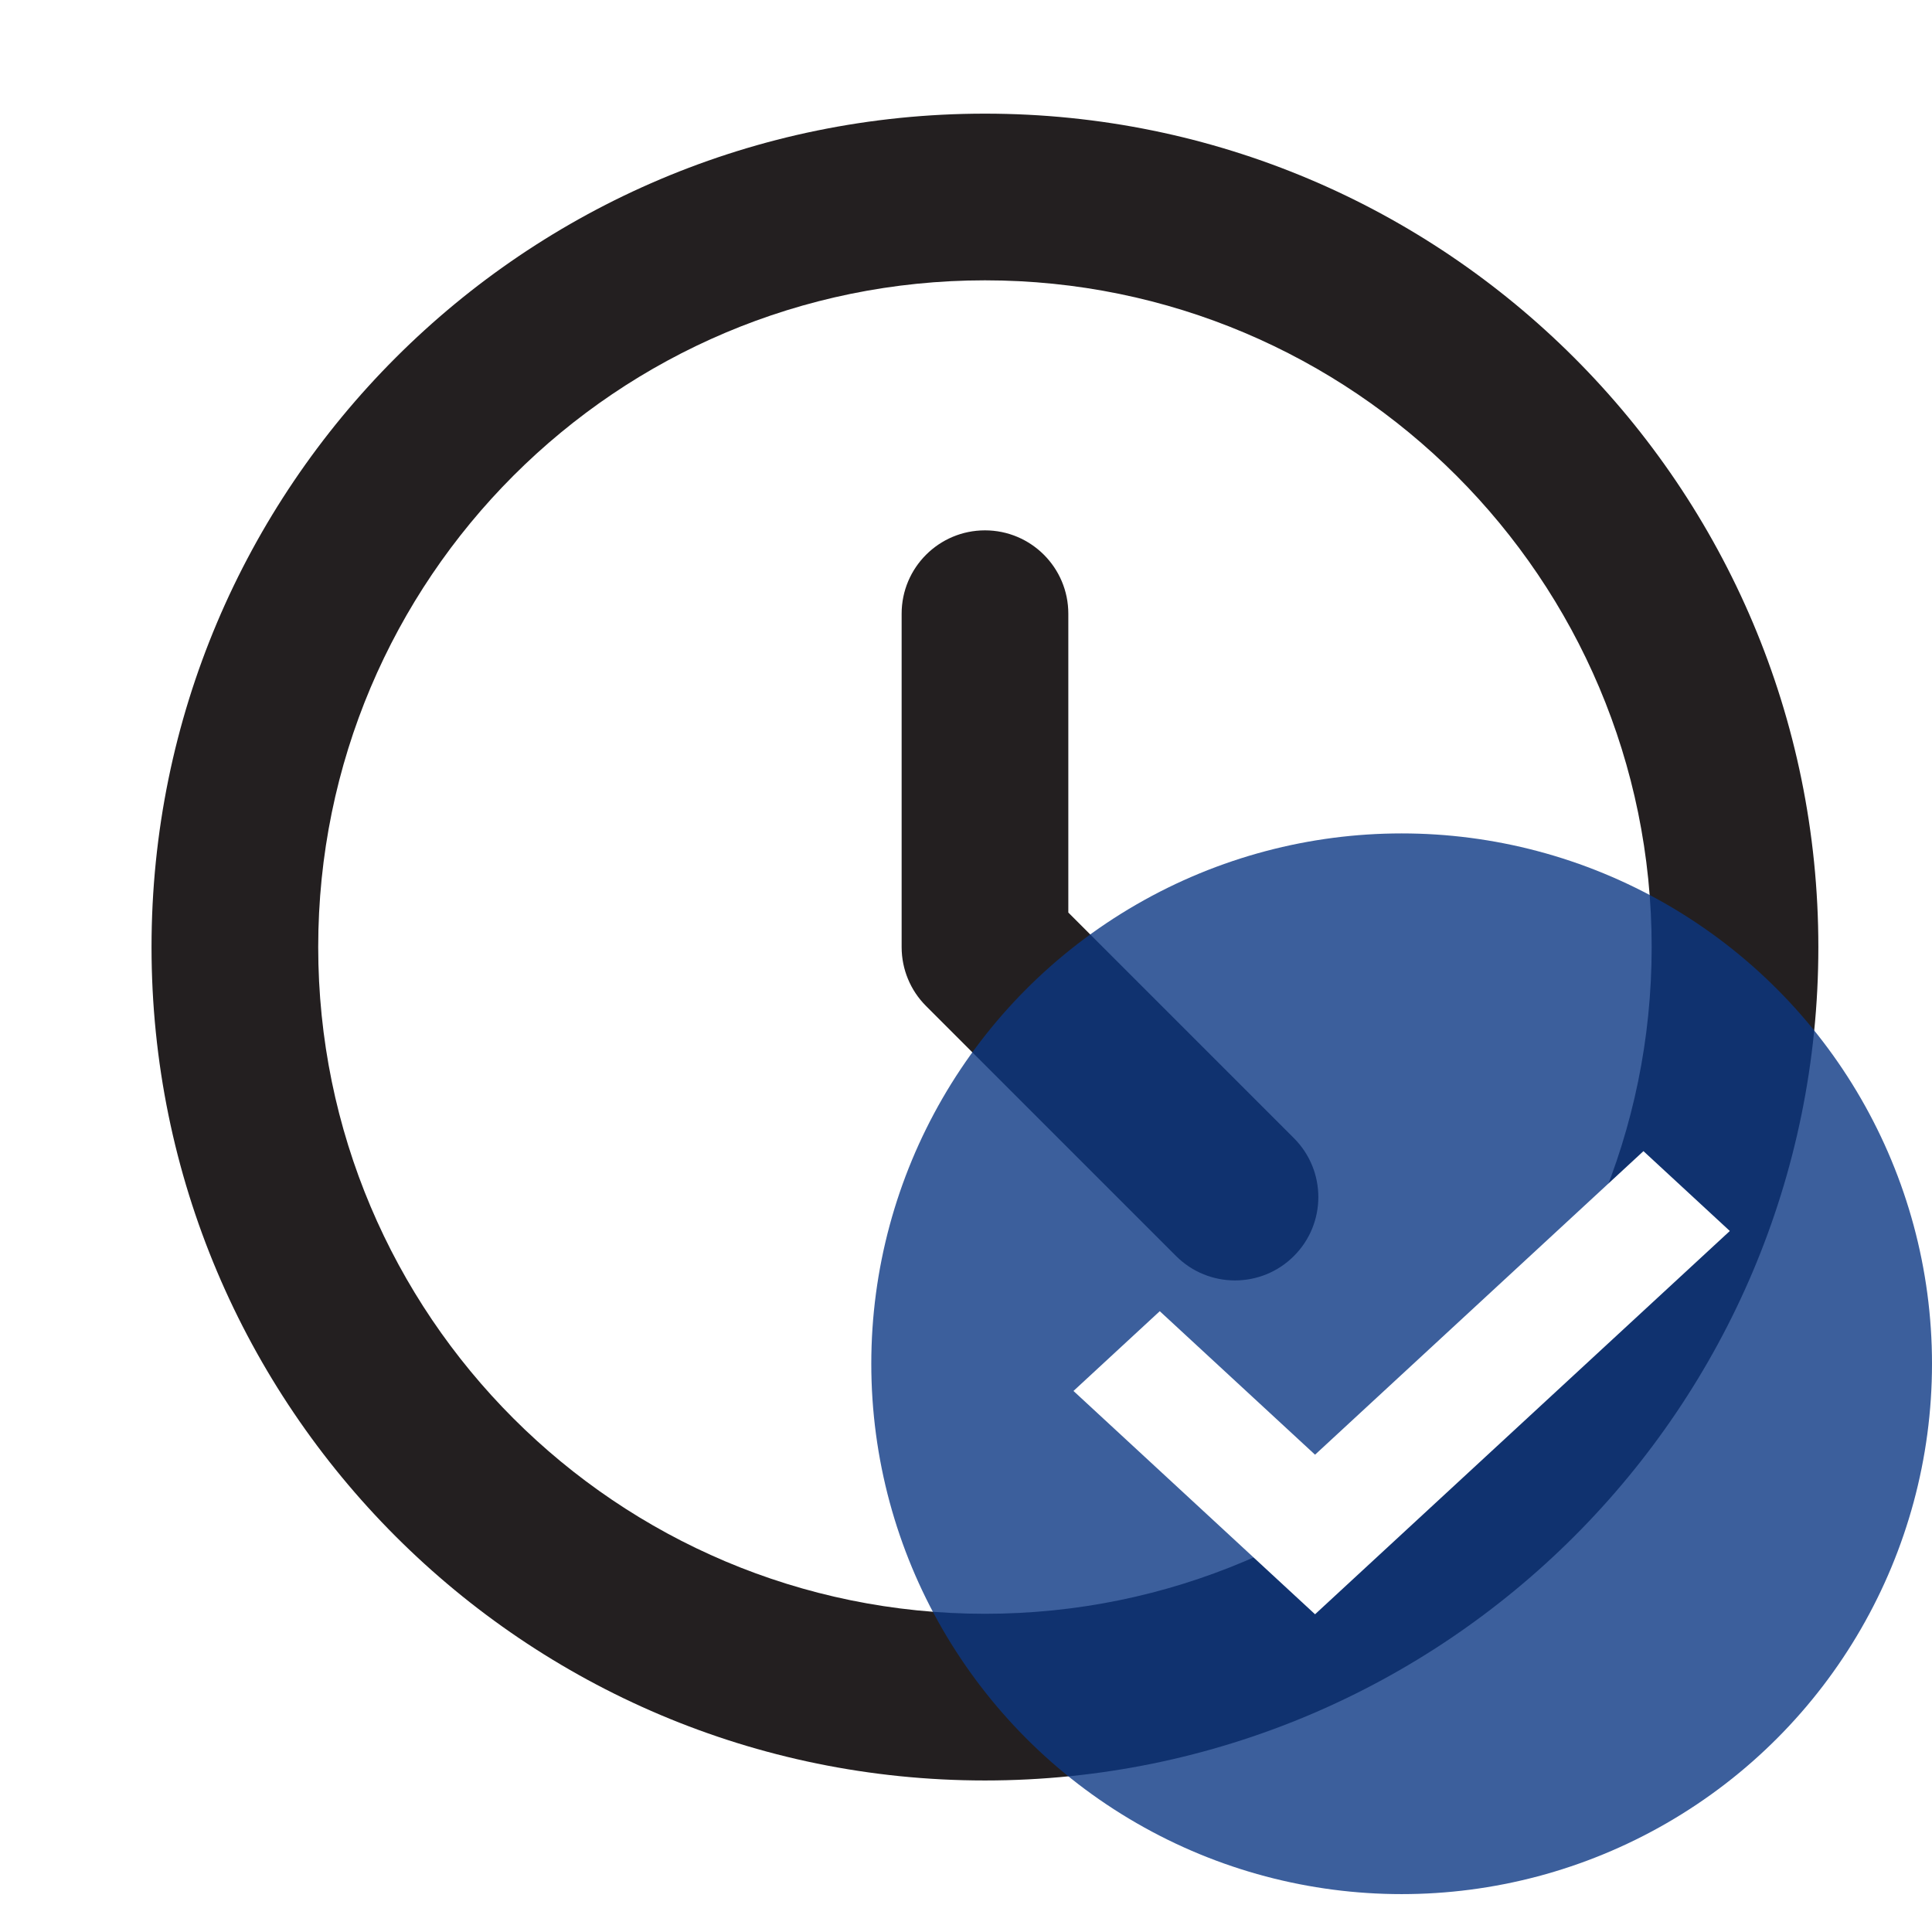 <svg width="51" height="51" viewBox="0 0 51 51" fill="none" xmlns="http://www.w3.org/2000/svg">
<path d="M23.801 24.998V16.2C23.801 14.985 24.786 14 26.001 14C27.216 14 28.201 14.985 28.201 16.2V24.089L34.156 30.044C35.016 30.904 35.016 32.297 34.156 33.156C33.297 34.015 31.904 34.015 31.045 33.156L24.445 26.556C24.234 26.345 24.075 26.102 23.968 25.842C23.861 25.584 23.802 25.302 23.801 25.007V24.998Z" fill="#231F20"/>
<path fill-rule="evenodd" clip-rule="evenodd" d="M26 3C13.85 3 4 12.85 4 25C4 37.15 13.85 47 26 47C38.15 47 48 37.15 48 25C48 12.85 38.15 3 26 3ZM8.4 25C8.4 15.28 16.28 7.4 26 7.4C35.72 7.4 43.6 15.28 43.6 25C43.6 34.72 35.72 42.6 26 42.6C16.28 42.6 8.4 34.72 8.4 25Z" fill="#231F20"/>
<g filter="url(#filter0_b_1430_33985)">
<circle cx="37" cy="36" r="14" fill="#0C3783" fill-opacity="0.8"/>
</g>
<path d="M34.714 42L29 36.718L30.615 35.225L34.714 39.013L43.383 31L45 32.495L34.714 42Z" fill="white" stroke="white" stroke-width="0.9"/>
<defs>
<filter id="filter0_b_1430_33985" x="20" y="19" width="34" height="34" filterUnits="userSpaceOnUse" color-interpolation-filters="sRGB">
<feFlood flood-opacity="0" result="BackgroundImageFix"/>
<feGaussianBlur in="BackgroundImageFix" stdDeviation="1.5"/>
<feComposite in2="SourceAlpha" operator="in" result="effect1_backgroundBlur_1430_33985"/>
<feBlend mode="normal" in="SourceGraphic" in2="effect1_backgroundBlur_1430_33985" result="shape"/>
</filter>
</defs>
</svg>
